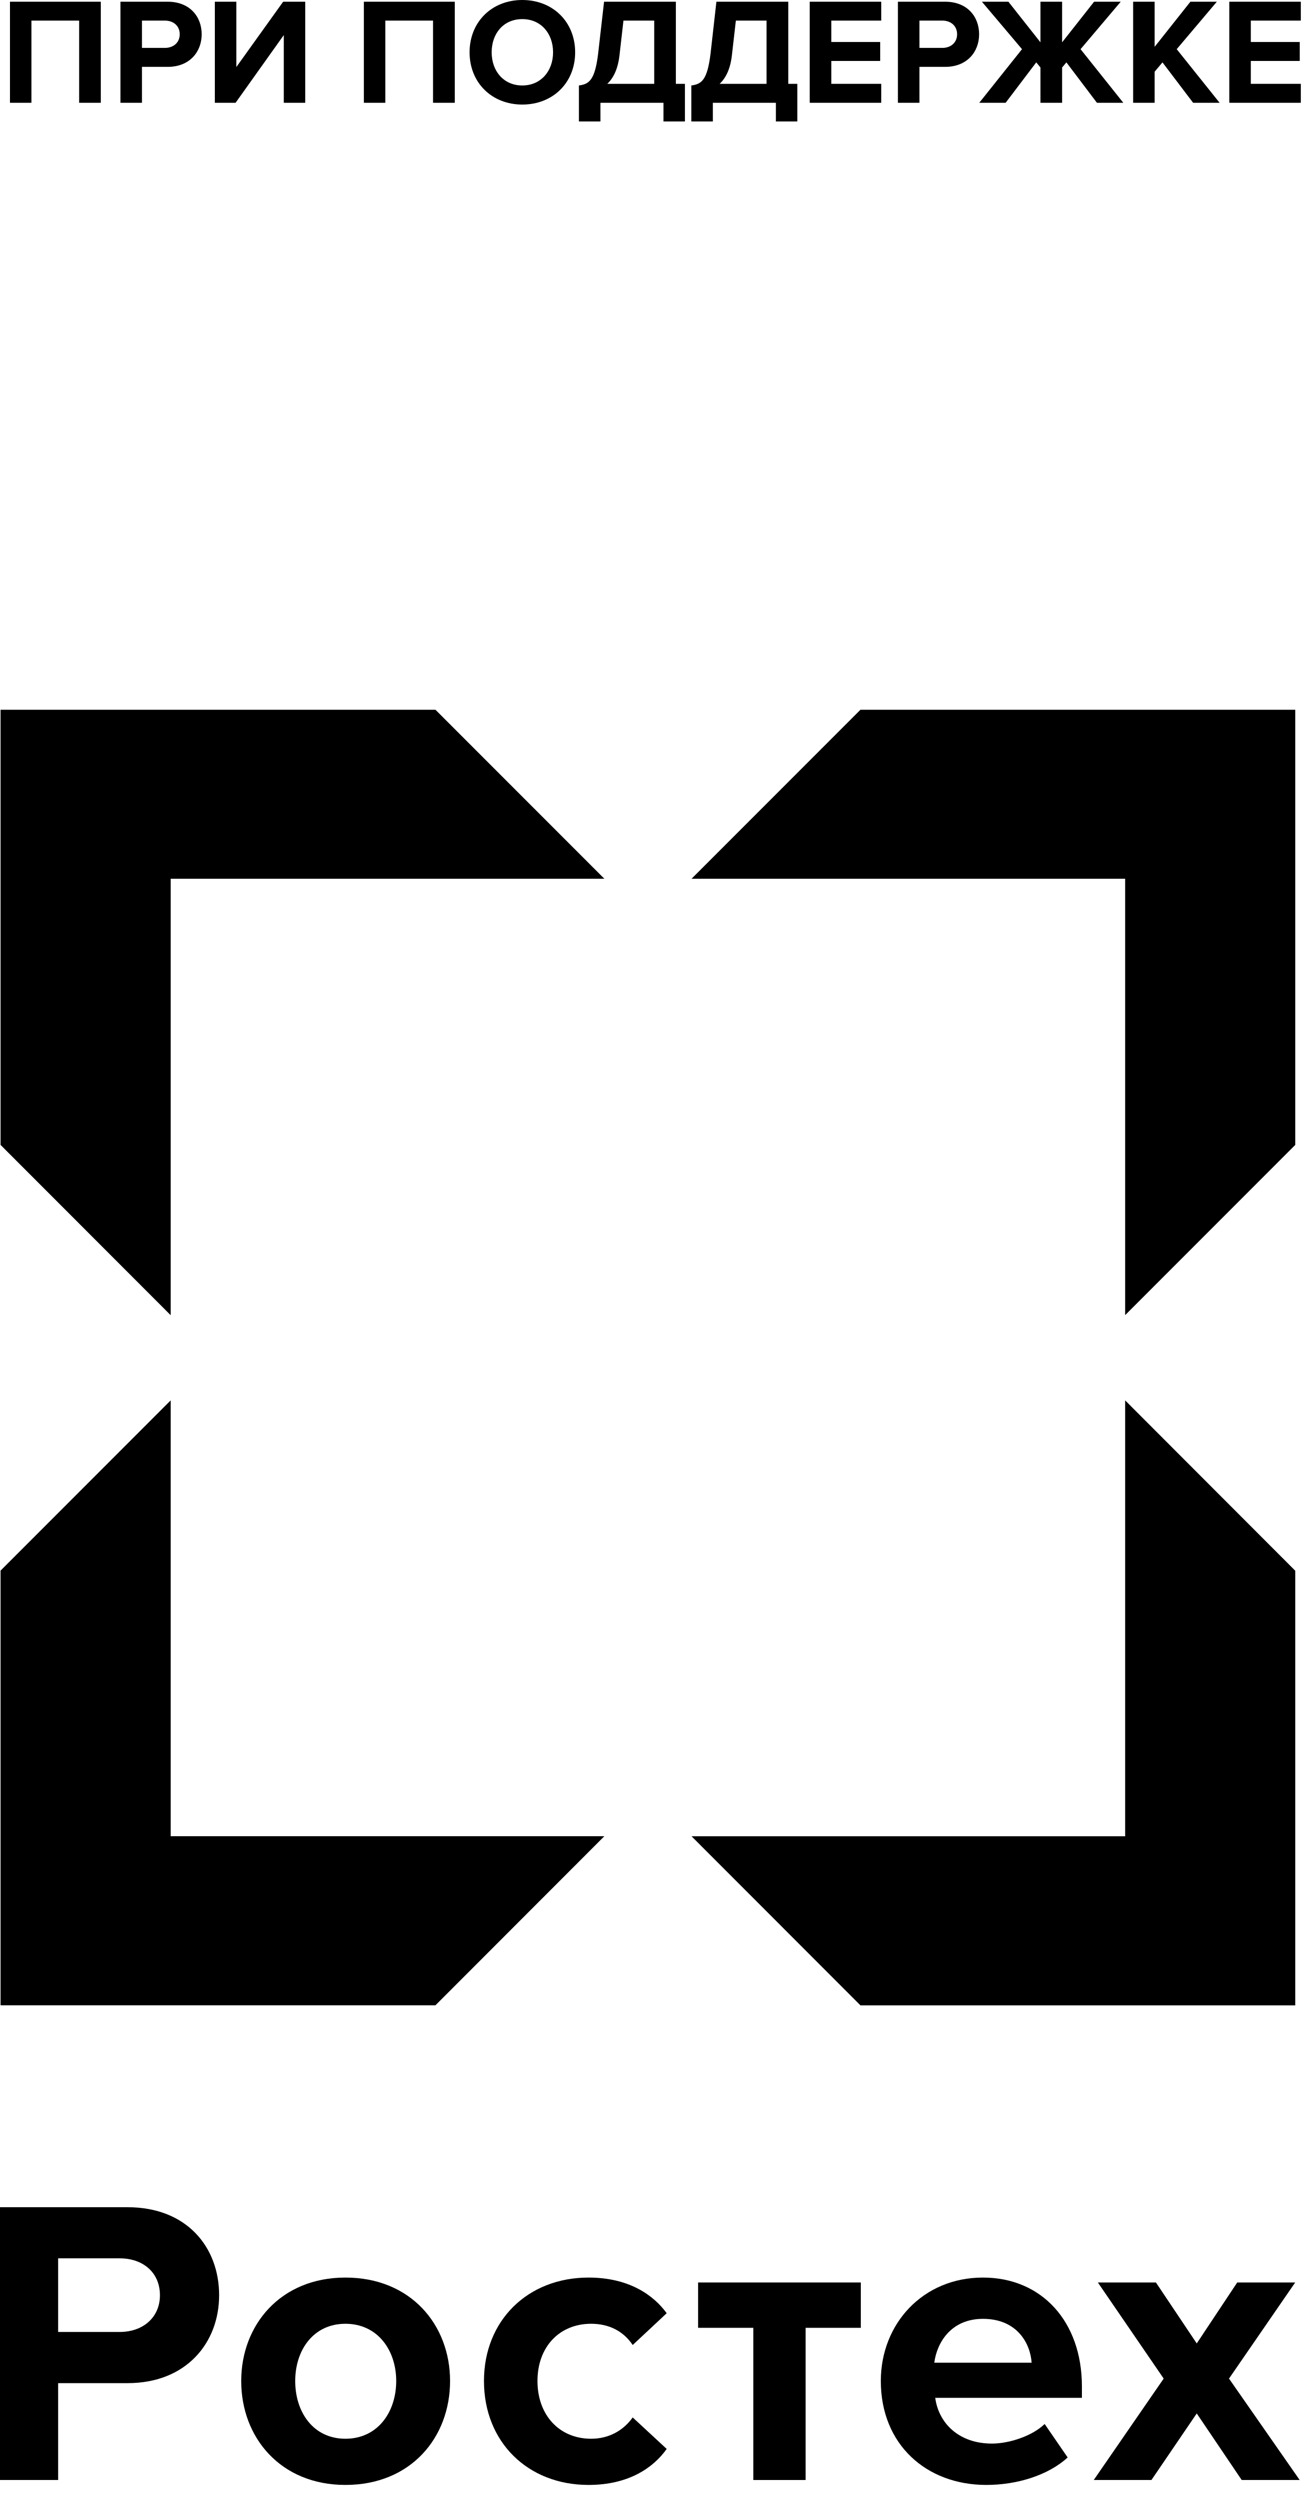 <?xml version="1.0" encoding="UTF-8"?> <svg xmlns="http://www.w3.org/2000/svg" width="72" height="137" viewBox="0 0 72 137" fill="none"> <path d="M4.34 5.633V1.129H1.723V5.633H0.547V0.094H5.527V5.633" fill="black"></path> <path d="M6.605 5.633V0.094H9.199C10.402 0.094 11.059 0.906 11.059 1.879C11.059 2.844 10.395 3.664 9.199 3.664H7.785V5.633H6.605ZM9.855 1.879C9.855 1.414 9.508 1.129 9.043 1.129H7.785V2.625H9.043C9.508 2.625 9.855 2.336 9.855 1.879Z" fill="black"></path> <path d="M11.781 5.633V0.094H12.961V3.672L15.527 0.094H16.738V5.633H15.562V1.922L12.918 5.633" fill="black"></path> <path d="M23.746 5.633V1.129H21.129V5.633H19.953V0.094H24.938V5.633" fill="black"></path> <path d="M25.75 2.867C25.75 1.199 26.973 0 28.641 0C30.316 0 31.539 1.199 31.539 2.867C31.539 4.535 30.316 5.73 28.641 5.73C26.973 5.73 25.75 4.535 25.75 2.867ZM30.328 2.867C30.328 1.828 29.66 1.047 28.641 1.047C27.617 1.047 26.961 1.828 26.961 2.867C26.961 3.895 27.617 4.684 28.641 4.684C29.66 4.684 30.328 3.895 30.328 2.867Z" fill="black"></path> <path d="M31.746 4.684C32.312 4.609 32.625 4.387 32.801 2.926L33.125 0.094H37.062V4.594H37.559V6.656H36.383V5.633H32.926V6.656H31.746V4.684ZM33.301 4.594H35.875V1.129H34.188L33.973 3.008C33.891 3.758 33.648 4.27 33.301 4.594Z" fill="black"></path> <path d="M37.91 4.684C38.477 4.609 38.789 4.387 38.965 2.926L39.285 0.094H43.227V4.594H43.723V6.656H42.547V5.633H39.09V6.656H37.91V4.684ZM39.461 4.594H42.035V1.129H40.352L40.137 3.008C40.055 3.758 39.812 4.27 39.461 4.594Z" fill="black"></path> <path d="M44.402 5.633V0.094H48.324V1.129H45.586V2.301H48.266V3.34H45.586V4.594H48.324V5.633" fill="black"></path> <path d="M49.238 5.633V0.094H51.832C53.035 0.094 53.691 0.906 53.691 1.879C53.691 2.844 53.027 3.664 51.832 3.664H50.418V5.633H49.238ZM52.484 1.879C52.484 1.414 52.137 1.129 51.676 1.129H50.418V2.625H51.676C52.137 2.625 52.484 2.336 52.484 1.879Z" fill="black"></path> <path d="M53.699 5.633L56.043 2.695L53.844 0.094H55.297L57.055 2.32V0.094H58.242V2.32L59.996 0.094H61.457L59.254 2.695L61.598 5.633H60.152L58.477 3.418L58.242 3.699V5.633H57.055V3.699L56.824 3.418L55.145 5.633" fill="black"></path> <path d="M65.426 5.633L63.746 3.418L63.316 3.93V5.633H62.137V0.094H63.316V2.566L65.277 0.094H66.727L64.527 2.695L66.879 5.633" fill="black"></path> <path d="M67.41 5.633V0.094H71.332V1.129H68.59V2.301H71.273V3.34H68.59V4.594H71.332V5.633" fill="black"></path> <path d="M0 135.906V120.957H6.996C10.25 120.957 12.016 123.152 12.016 125.781C12.016 128.375 10.227 130.598 6.996 130.598H3.188V135.906H0ZM8.77 125.781C8.77 124.523 7.828 123.758 6.566 123.758H3.188V127.793H6.566C7.828 127.793 8.77 127.008 8.77 125.781Z" fill="black"></path> <path d="M13.227 130.48C13.227 127.41 15.383 124.812 18.941 124.812C22.531 124.812 24.68 127.41 24.68 130.48C24.68 133.578 22.531 136.176 18.941 136.176C15.383 136.176 13.227 133.578 13.227 130.48ZM21.727 130.48C21.727 128.797 20.711 127.344 18.941 127.344C17.176 127.344 16.188 128.797 16.188 130.48C16.188 132.184 17.176 133.645 18.941 133.645C20.711 133.645 21.727 132.184 21.727 130.48Z" fill="black"></path> <path d="M26.539 130.48C26.539 127.164 28.941 124.812 32.273 124.812C34.5 124.812 35.844 125.781 36.559 126.766L34.695 128.508C34.184 127.746 33.395 127.344 32.414 127.344C30.684 127.344 29.473 128.602 29.473 130.48C29.473 132.363 30.684 133.645 32.414 133.645C33.395 133.645 34.184 133.191 34.695 132.477L36.559 134.203C35.844 135.211 34.5 136.176 32.273 136.176C28.941 136.176 26.539 133.824 26.539 130.48Z" fill="black"></path> <path d="M41.309 135.906V127.566H38.281V125.082H47.203V127.566H44.176V135.906" fill="black"></path> <path d="M48.301 130.48C48.301 127.344 50.609 124.812 53.902 124.812C57.133 124.812 59.328 127.234 59.328 130.773V131.402H51.285C51.465 132.77 52.559 133.91 54.395 133.91C55.32 133.91 56.594 133.508 57.285 132.836L58.547 134.672C57.465 135.656 55.762 136.176 54.086 136.176C50.793 136.176 48.301 133.957 48.301 130.48ZM53.902 127.074C52.137 127.074 51.371 128.398 51.234 129.477H56.57C56.504 128.441 55.789 127.074 53.902 127.074Z" fill="black"></path> <path d="M68.09 135.906L65.625 132.258L63.141 135.906H59.977L63.812 130.348L60.203 125.082H63.387L65.625 128.422L67.844 125.082H71.023L67.394 130.348L71.269 135.906" fill="black"></path> <path d="M61.699 72.07V48.156H37.922L47.184 38.895H71.027V62.742" fill="black"></path> <path d="M71.027 109.895H47.184L37.922 100.629H61.699V76.742L71.027 86.078" fill="black"></path> <path d="M0.031 62.742V38.895H23.879L33.141 48.156H9.359V72.074" fill="black"></path> <path d="M0.031 86.07L9.359 76.742V100.625H33.141L23.879 109.891H0.031" fill="black"></path> </svg> 